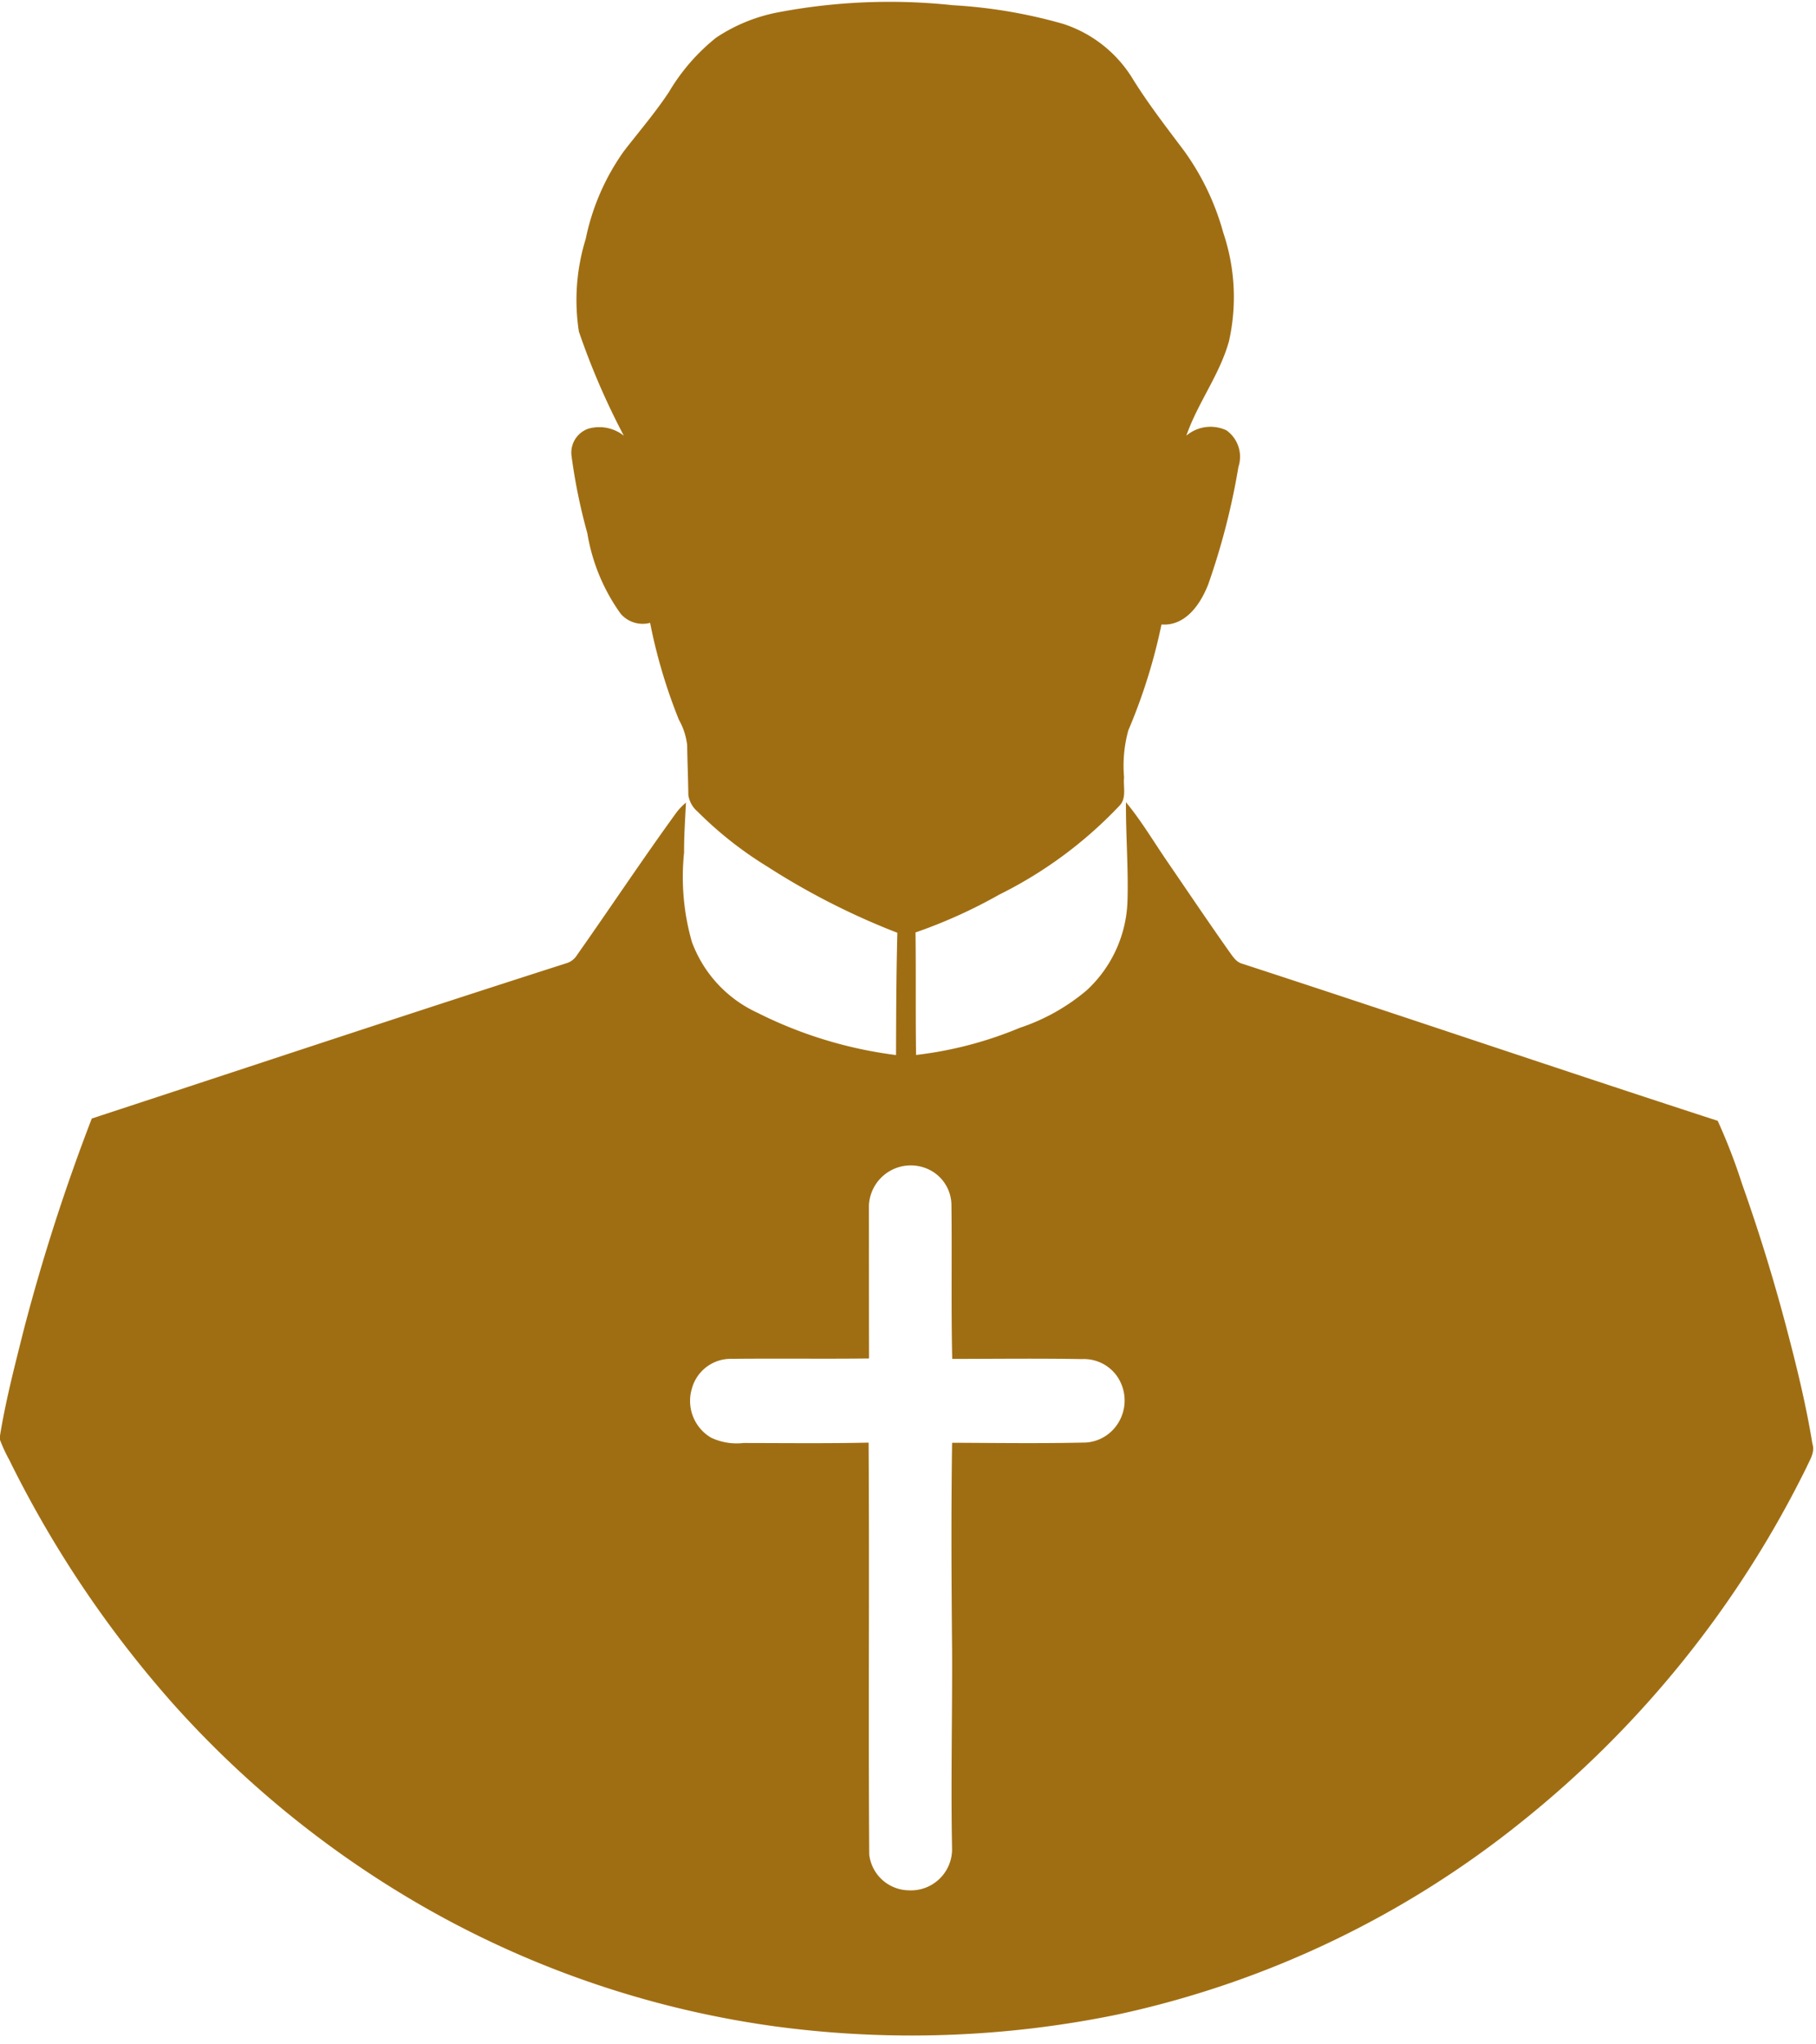 <?xml version="1.0" encoding="UTF-8" standalone="no"?><svg xmlns="http://www.w3.org/2000/svg" xmlns:xlink="http://www.w3.org/1999/xlink" data-name="Layer 1" fill="#a06e12" height="62" preserveAspectRatio="xMidYMid meet" version="1" viewBox="4.5 1.1 55.1 62.0" width="55.1" zoomAndPan="magnify"><g id="change1_1"><path d="M59.49,44.887c-.18-1.106-.442-2.196-.725-3.278q-.604-2.334-1.412-4.608a17.676,17.676,0,0,0-.735-1.904c-4.813-1.564-9.607-3.194-14.419-4.763-.191-.047-.295-.224-.403-.371-.632-.894-1.243-1.803-1.862-2.706-.421-.611-.798-1.253-1.271-1.825-.006.979.073,1.958.048,2.938A3.851,3.851,0,0,1,37.474,31.136a6.115,6.115,0,0,1-2.033,1.14,11.627,11.627,0,0,1-3.146.823c-.019-1.239-.001-2.477-.017-3.716A15.466,15.466,0,0,0,34.82,28.235a12.887,12.887,0,0,0,3.645-2.695c.227-.23.11-.575.141-.863a4.03,4.03,0,0,1,.129-1.424,17.081,17.081,0,0,0,1.006-3.211c.73.054,1.184-.617,1.418-1.216a21.256,21.256,0,0,0,.917-3.565.985.985,0,0,0-.364-1.108,1.134,1.134,0,0,0-1.216.161c.343-.991,1.011-1.847,1.293-2.865a6.111,6.111,0,0,0-.174-3.293,7.721,7.721,0,0,0-1.186-2.478c-.531-.708-1.074-1.407-1.543-2.158a3.87,3.87,0,0,0-2.136-1.698,15.354,15.354,0,0,0-3.34-.564,18.08,18.08,0,0,0-5.322.22,5.103,5.103,0,0,0-1.86.765A6.039,6.039,0,0,0,24.798,3.889c-.415.627-.906,1.199-1.366,1.793a7.001,7.001,0,0,0-1.16,2.663,6.264,6.264,0,0,0-.208,2.811A22.095,22.095,0,0,0,23.428,14.316a1.199,1.199,0,0,0-1.077-.213.769.769,0,0,0-.511.819,17.263,17.263,0,0,0,.481,2.354,5.793,5.793,0,0,0,1.008,2.436.879.879,0,0,0,.896.28,16.249,16.249,0,0,0,.874,2.94,2.036,2.036,0,0,1,.251.774c.006.502.029,1.004.035,1.507a.816.816,0,0,0,.281.505,11.421,11.421,0,0,0,2.109,1.663,21.955,21.955,0,0,0,3.952,2.012c-.032,1.236-.037,2.472-.04,3.709a12.969,12.969,0,0,1-4.211-1.286,3.813,3.813,0,0,1-1.984-2.149,7.161,7.161,0,0,1-.236-2.707c-.003-.507.033-1.012.057-1.516a1.926,1.926,0,0,0-.279.288c-1.037,1.427-2.011,2.896-3.026,4.336a.58.58,0,0,1-.285.237c-4.823,1.542-9.626,3.145-14.438,4.722A59.629,59.629,0,0,0,5.222,41.432c-.274,1.095-.562,2.189-.736,3.305a4.582,4.582,0,0,0,.292.638,33.355,33.355,0,0,0,4.936,7.362,30.607,30.607,0,0,0,7.892,6.342,29.574,29.574,0,0,0,10.382,3.481A31.043,31.043,0,0,0,38.386,62.209,29.466,29.466,0,0,0,50.664,56.362a31.712,31.712,0,0,0,8.649-10.757C59.414,45.377,59.577,45.148,59.49,44.887Zm-21.191-.451a1.24,1.24,0,0,1-.958.421c-1.318.029-2.635.01-3.953.005-.032,2.114-.02,4.229,0,6.343.007,1.991-.041,3.984-.001,5.976a1.248,1.248,0,0,1-1.319,1.256,1.226,1.226,0,0,1-1.194-1.085c-.029-4.165.008-8.329-.019-12.494-1.266.027-2.532.013-3.798.011a1.808,1.808,0,0,1-.986-.164,1.295,1.295,0,0,1-.579-1.484,1.223,1.223,0,0,1,1.21-.905c1.389-.015,2.778.005,4.166-.011-.004-1.544-.002-3.089-.004-4.632a1.271,1.271,0,0,1,1.9-1.057,1.207,1.207,0,0,1,.604,1.059c.018,1.547-.013,3.095.024,4.643,1.313-.001,2.627-.018,3.941.006a1.23,1.23,0,0,1,1.031.48A1.294,1.294,0,0,1,38.299,44.436Z"/></g></svg>